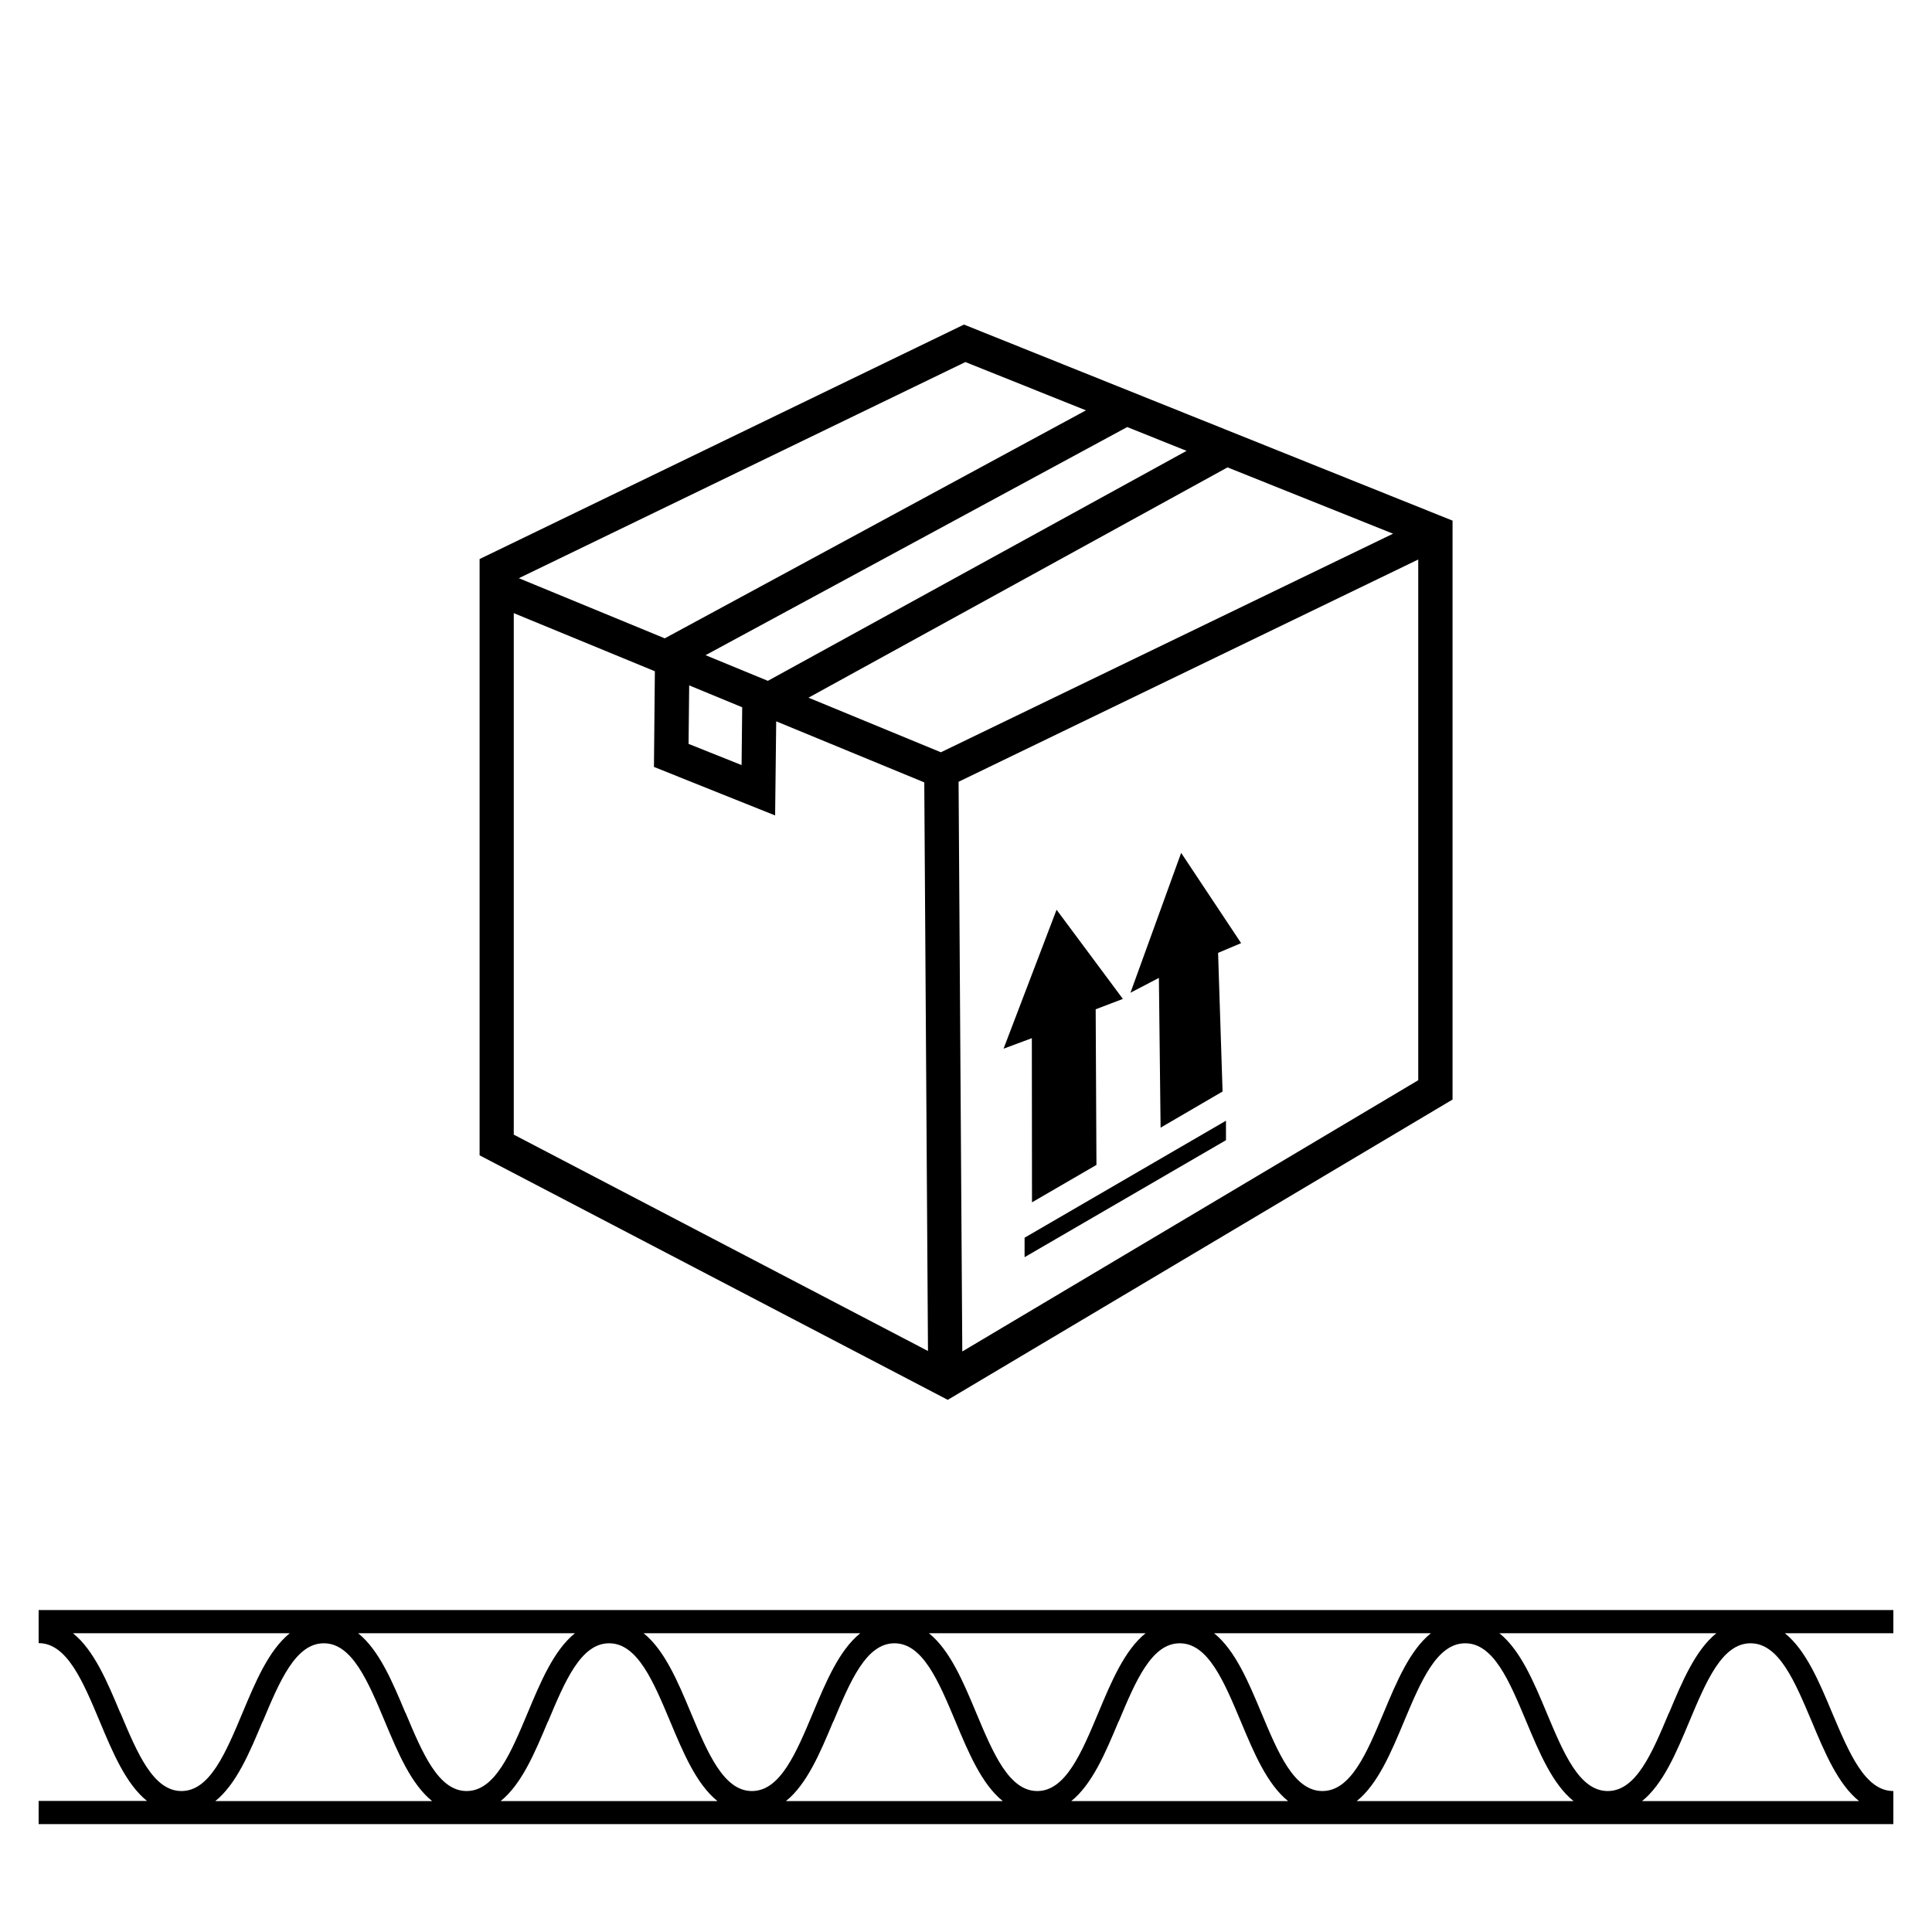 <svg xmlns="http://www.w3.org/2000/svg" id="a" viewBox="0 0 125 125"><path d="M93.97,33.68l-31.6-12.68-31.34,15.17v38.58l30.29,15.82,32.66-19.43v-37.46ZM60.87,48.67l-8.56-3.53,27.11-14.9h0s10.71,4.29,10.71,4.29l-29.25,14.14ZM44.58,44.34l3.44,1.42-.04,3.74-3.43-1.37.04-3.78ZM45.65,42.39l27.28-14.76,3.84,1.54-27.09,14.88-4.03-1.66ZM62.45,23.42l7.81,3.13-27.25,14.75-9.44-3.89,28.88-13.98ZM33.24,39.67l9.13,3.76-.06,6.19,7.84,3.14.07-6.09,9.58,3.95.24,36.79-26.8-14v-33.74ZM62.26,87.44l-.24-36.86,29.74-14.38v33.69s-29.5,17.55-29.5,17.55Z"></path><polygon points="66.29 80.08 66.29 81.34 79.32 73.77 79.32 72.51 66.29 80.08"></polygon><polygon points="75.09 72.96 79.1 70.62 78.81 61.65 80.3 61.02 76.42 55.18 73.14 64.23 74.98 63.27 75.09 72.96"></polygon><polygon points="66.77 77.79 70.94 75.37 70.89 65.3 72.65 64.63 68.36 58.86 64.93 67.85 66.76 67.17 66.77 77.79"></polygon><path d="M122.5,104.17H2.5v2.14c1.83,0,2.86,2.46,3.95,5.06.84,2.01,1.7,4.06,3.06,5.15H2.5v1.5h120v-2.14c-1.83,0-2.86-2.46-3.96-5.06-.84-2.01-1.7-4.06-3.06-5.15h7.02v-1.5ZM26.23,110.82c-.84-2.01-1.7-4.06-3.06-5.15h14.03c-1.36,1.09-2.22,3.14-3.06,5.15-1.09,2.6-2.12,5.06-3.95,5.06s-2.86-2.46-3.95-5.06ZM35.46,111.38c1.09-2.6,2.12-5.06,3.95-5.06s2.86,2.46,3.95,5.06c.84,2.01,1.7,4.06,3.06,5.15h-14.03c1.36-1.09,2.22-3.14,3.06-5.15ZM41.63,105.67h14.03c-1.36,1.09-2.22,3.14-3.06,5.15-1.09,2.6-2.12,5.06-3.95,5.06s-2.86-2.46-3.95-5.06c-.84-2.01-1.7-4.06-3.06-5.15ZM53.92,111.38c1.09-2.6,2.12-5.06,3.95-5.06s2.86,2.46,3.95,5.06c.84,2.01,1.7,4.06,3.06,5.15h-14.03c1.36-1.09,2.22-3.14,3.06-5.15ZM60.09,105.67h14.03c-1.36,1.09-2.22,3.14-3.06,5.15-1.09,2.6-2.12,5.06-3.95,5.06s-2.86-2.46-3.95-5.06c-.84-2.01-1.7-4.06-3.06-5.15ZM72.38,111.38c1.09-2.6,2.12-5.06,3.95-5.06s2.86,2.46,3.95,5.06c.84,2.01,1.7,4.06,3.06,5.15h-14.03c1.36-1.09,2.22-3.14,3.06-5.15ZM98.75,111.38c.84,2.01,1.7,4.06,3.06,5.15h-14.03c1.36-1.09,2.22-3.14,3.06-5.15,1.09-2.6,2.12-5.06,3.96-5.06s2.86,2.46,3.95,5.06ZM89.52,110.82c-1.09,2.6-2.12,5.06-3.96,5.06s-2.86-2.46-3.95-5.06c-.84-2.01-1.7-4.06-3.06-5.15h14.03c-1.36,1.09-2.22,3.14-3.06,5.15ZM7.78,110.82c-.84-2.01-1.7-4.06-3.06-5.15h14.03c-1.36,1.09-2.22,3.14-3.06,5.15-1.09,2.6-2.12,5.06-3.95,5.06s-2.86-2.46-3.95-5.06ZM17,111.38c1.09-2.6,2.12-5.06,3.95-5.06s2.86,2.46,3.95,5.06c.84,2.01,1.7,4.06,3.06,5.15h-14.03c1.36-1.09,2.22-3.14,3.06-5.15ZM117.22,111.38c.84,2.01,1.7,4.06,3.06,5.15h-14.04c1.36-1.09,2.22-3.14,3.06-5.15,1.09-2.6,2.12-5.06,3.96-5.06s2.86,2.46,3.96,5.06ZM107.98,110.82c-1.09,2.6-2.12,5.06-3.96,5.06s-2.86-2.46-3.95-5.06c-.84-2.01-1.7-4.06-3.06-5.15h14.04c-1.36,1.09-2.22,3.14-3.06,5.15Z"></path></svg>